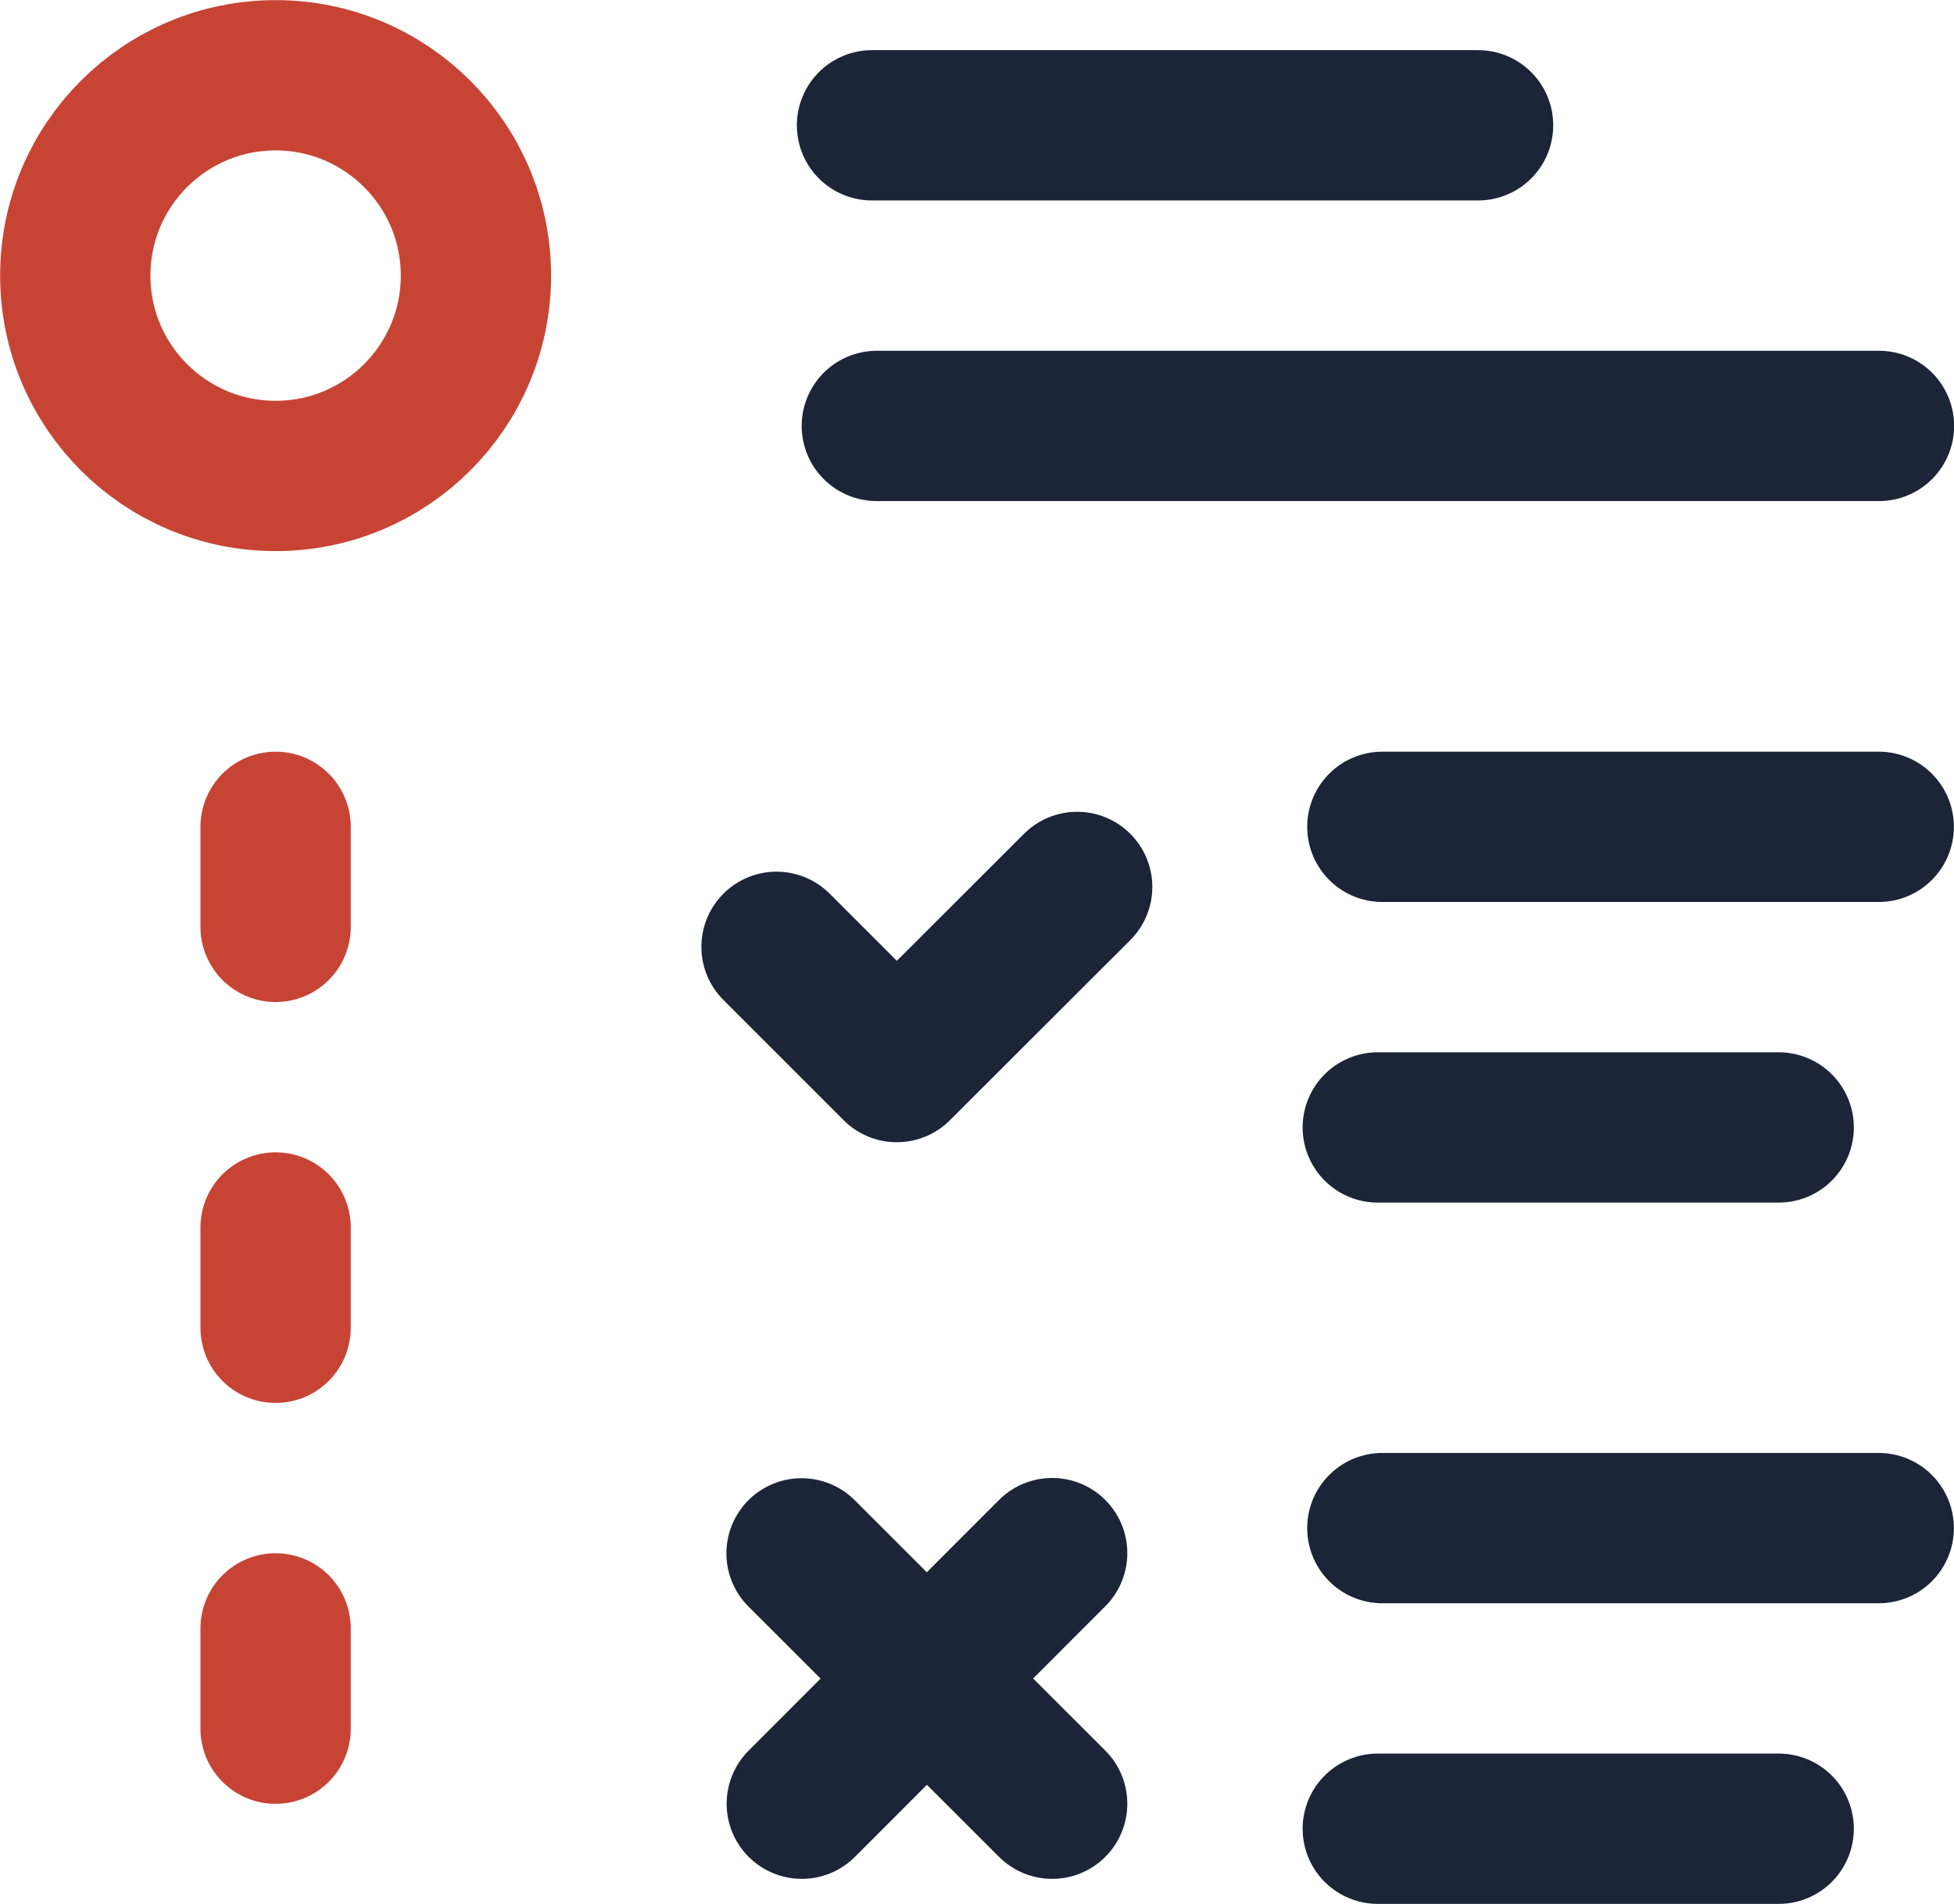 <svg xmlns="http://www.w3.org/2000/svg" id="Layer_2" width="81.25" height="79.17" viewBox="0 0 81.25 79.17"><defs><style>.cls-1{stroke:#1b2537;}.cls-1,.cls-2{fill:none;stroke-linecap:round;stroke-linejoin:round;stroke-width:6.25px;}.cls-2{stroke:#c74435;}</style></defs><g id="Layer_1-2"><g><path id="Stroke-15" class="cls-1" d="m36.26,5.21h25.2"></path><path id="Stroke-21" class="cls-1" d="m36.46,17.71h41.67"></path><circle class="cls-2" cx="11.46" cy="11.46" r="8.33"></circle><line class="cls-2" x1="11.46" y1="34.38" x2="11.46" y2="38.54"></line><line class="cls-2" x1="11.46" y1="51.04" x2="11.46" y2="55.21"></line><line class="cls-2" x1="11.46" y1="67.71" x2="11.46" y2="71.88"></line><path id="Stroke-15-2" class="cls-1" d="m73.96,76.04h-16.67"></path><path id="Stroke-21-2" class="cls-1" d="m78.12,63.54h-20.64"></path><path class="cls-1" d="m33.34,75l10.41-10.42"></path><path class="cls-1" d="m43.75,75l-10.42-10.41"></path><g><path id="Stroke-15-2-2" class="cls-1" d="m73.96,46.88h-16.67"></path><path id="Stroke-21-2-2" class="cls-1" d="m78.12,34.38h-20.64"></path></g><polyline class="cls-1" points="32.29 39.37 37.29 44.37 44.79 36.88"></polyline></g></g></svg>